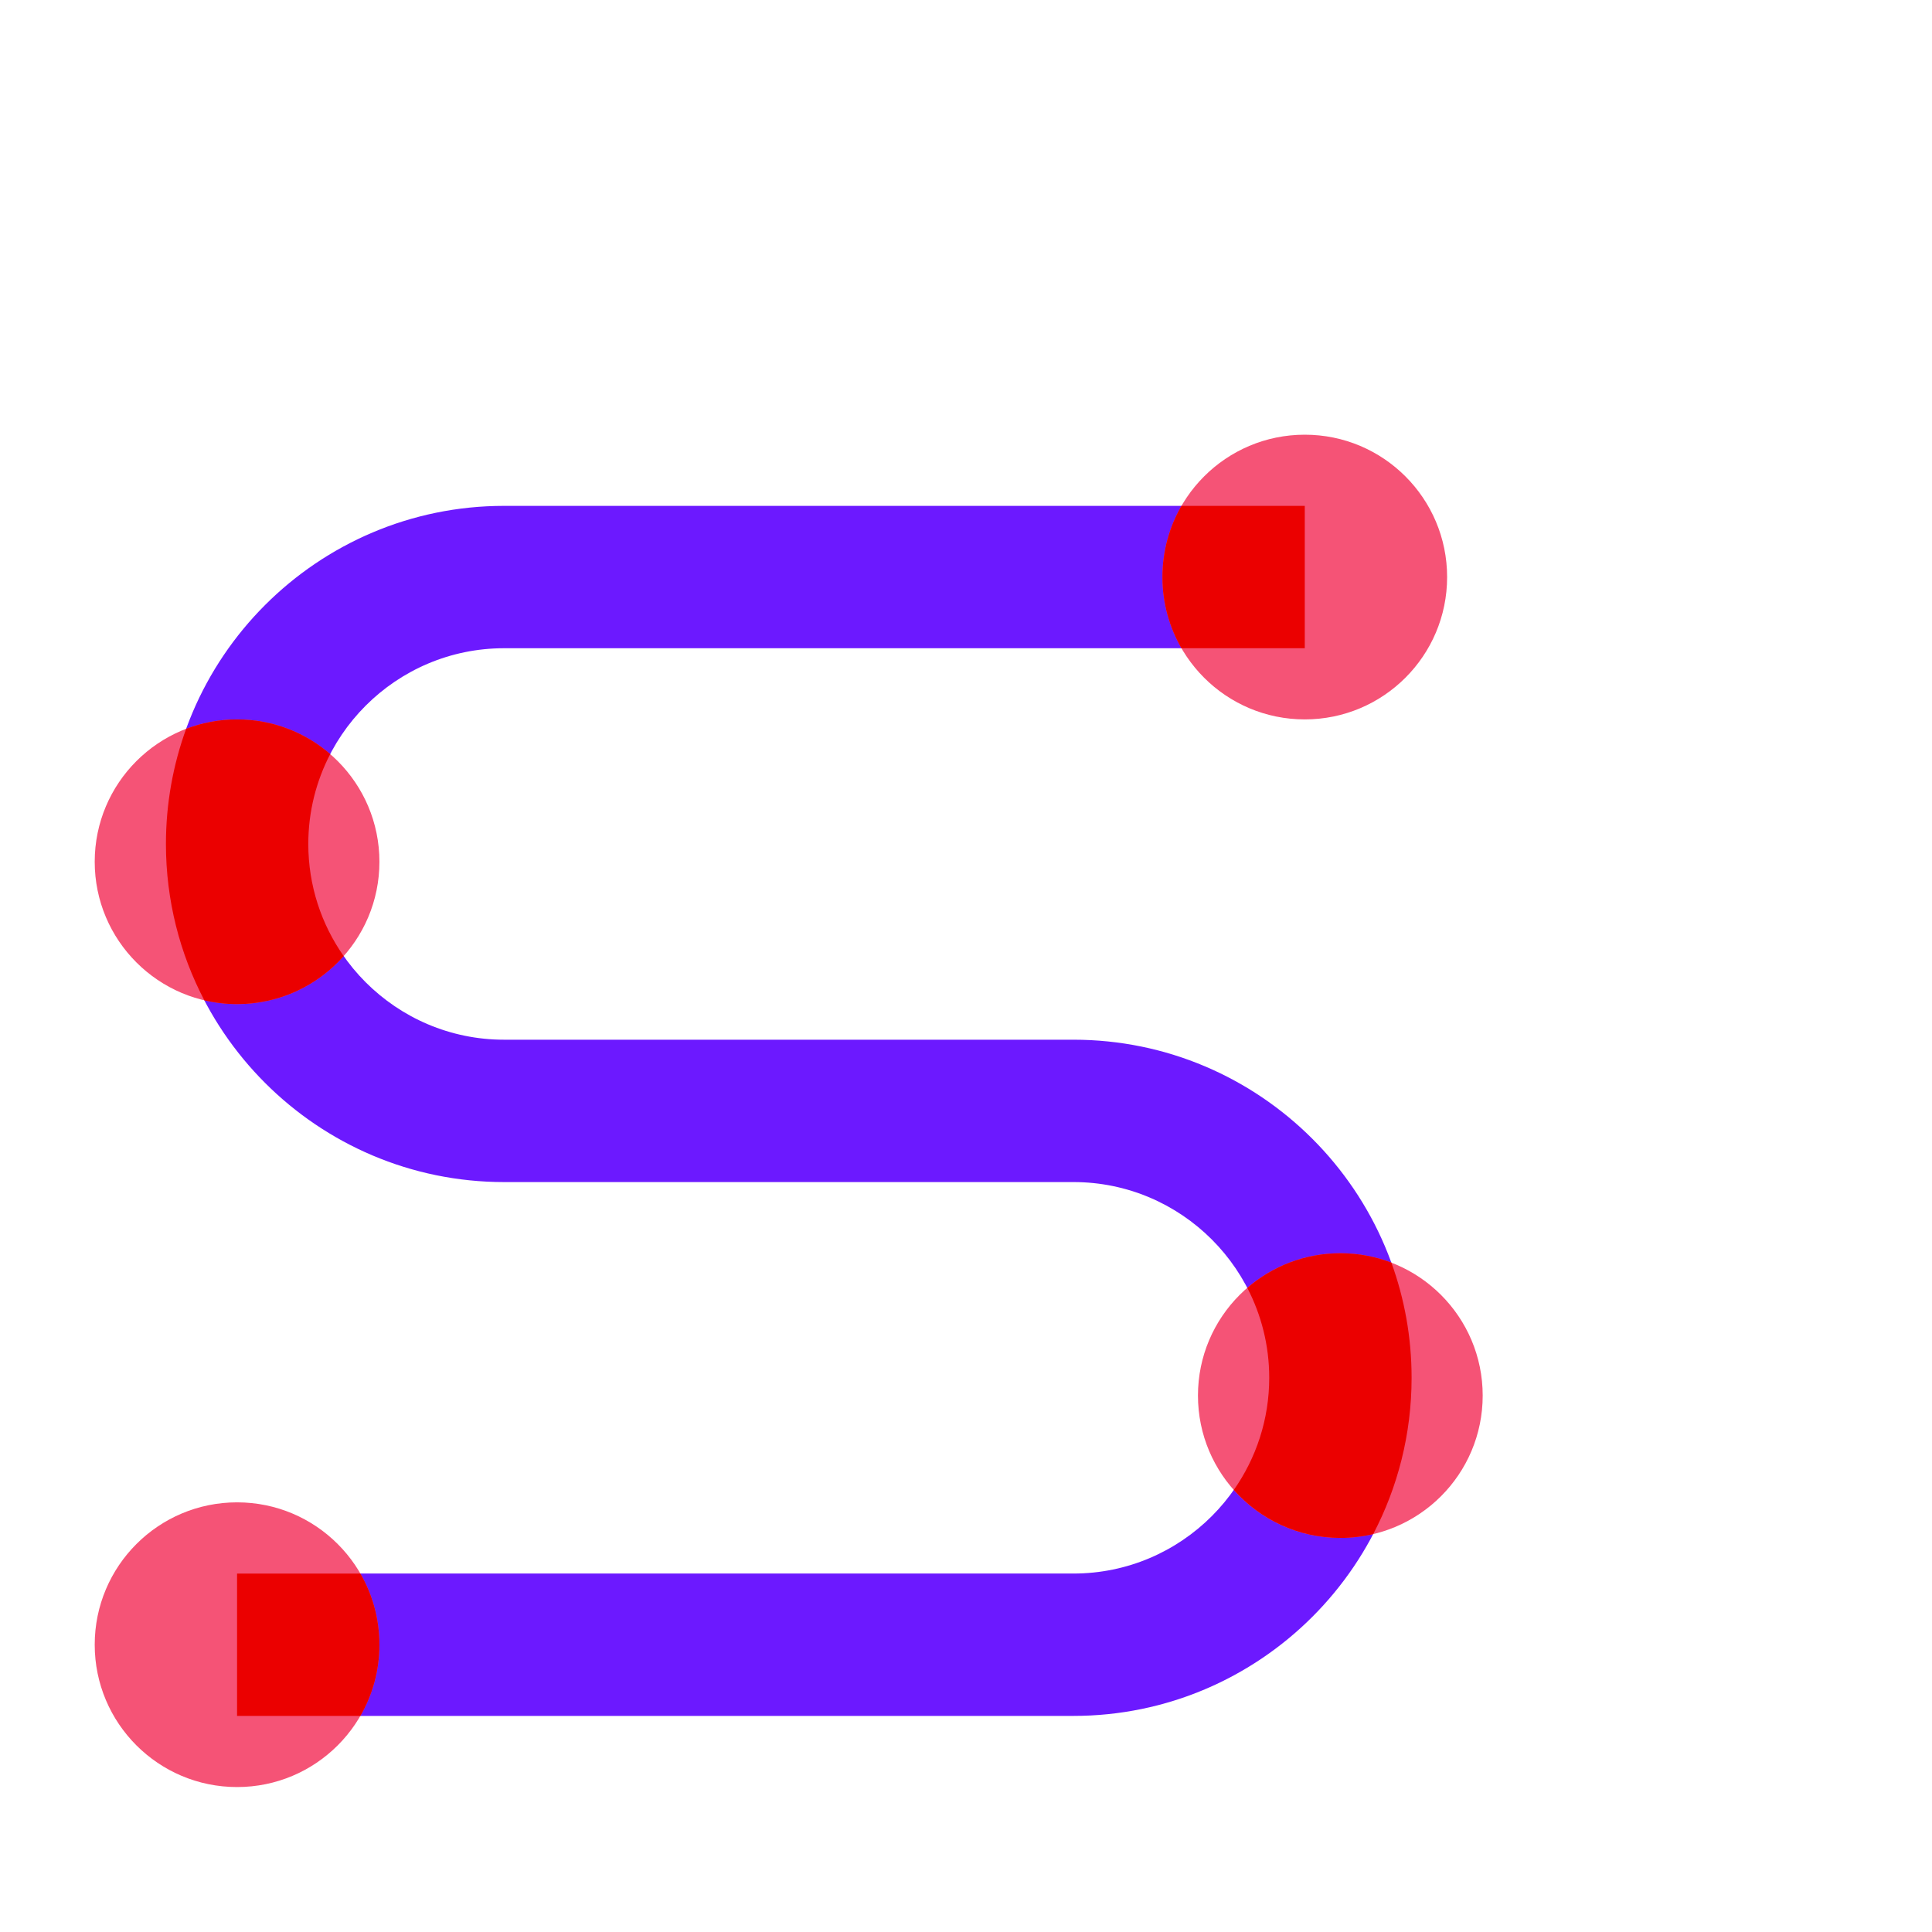 <svg width="80" height="80" viewBox="0 0 80 80" fill="none" xmlns="http://www.w3.org/2000/svg">
<path d="M44.45 43.052H20.871C16.403 43.052 12.766 39.415 12.766 34.947C12.766 30.479 16.403 26.842 20.871 26.842H54.028V20.947H20.871C13.152 20.947 6.871 27.228 6.871 34.947C6.871 42.666 13.152 48.947 20.871 48.947H44.45C48.918 48.947 52.555 52.584 52.555 57.052C52.555 61.52 48.918 65.157 44.45 65.157H9.818V71.052H44.45C52.169 71.052 58.449 64.771 58.449 57.052C58.449 49.333 52.169 43.052 44.45 43.052Z" fill="#6C19FF"/>
<path d="M54.028 29.789C57.283 29.789 59.922 27.15 59.922 23.895C59.922 20.639 57.283 18 54.028 18C50.772 18 48.133 20.639 48.133 23.895C48.133 27.15 50.772 29.789 54.028 29.789Z" fill="#F55376"/>
<path d="M9.817 73.998C13.072 73.998 15.711 71.359 15.711 68.104C15.711 64.848 13.072 62.209 9.817 62.209C6.561 62.209 3.922 64.848 3.922 68.104C3.922 71.359 6.561 73.998 9.817 73.998Z" fill="#F55376"/>
<path d="M55.5 63.682C58.756 63.682 61.395 61.043 61.395 57.787C61.395 54.532 58.756 51.893 55.5 51.893C52.245 51.893 49.605 54.532 49.605 57.787C49.605 61.043 52.245 63.682 55.5 63.682Z" fill="#F55376"/>
<path d="M9.817 41.578C13.072 41.578 15.711 38.939 15.711 35.684C15.711 32.428 13.072 29.789 9.817 29.789C6.561 29.789 3.922 32.428 3.922 35.684C3.922 38.939 6.561 41.578 9.817 41.578Z" fill="#F55376"/>
<path d="M9.816 71.053H14.923C15.424 70.186 15.711 69.18 15.711 68.106C15.711 67.031 15.424 66.025 14.923 65.158H9.816V71.053Z" fill="#EB0000"/>
<path d="M54.028 20.947H48.921C48.42 21.814 48.133 22.82 48.133 23.895C48.133 24.969 48.42 25.975 48.921 26.842H54.028V20.947Z" fill="#EB0000"/>
<path d="M51.648 53.328C52.227 54.444 52.556 55.709 52.556 57.05C52.556 58.776 52.014 60.378 51.09 61.694C52.17 62.913 53.747 63.682 55.504 63.682C55.971 63.682 56.425 63.627 56.861 63.524C57.876 61.588 58.451 59.385 58.451 57.05C58.451 55.376 58.155 53.772 57.614 52.282C56.959 52.031 56.248 51.893 55.504 51.893C54.03 51.893 52.683 52.433 51.648 53.328Z" fill="#EB0000"/>
<path d="M14.232 39.59C13.308 38.274 12.766 36.672 12.766 34.947C12.766 33.606 13.094 32.34 13.674 31.224C12.639 30.33 11.292 29.789 9.818 29.789C9.074 29.789 8.362 29.928 7.708 30.178C7.167 31.668 6.871 33.273 6.871 34.947C6.871 37.281 7.446 39.484 8.461 41.421C8.897 41.524 9.351 41.578 9.818 41.578C11.575 41.578 13.152 40.809 14.232 39.59Z" fill="#EB0000"/>
</svg>
